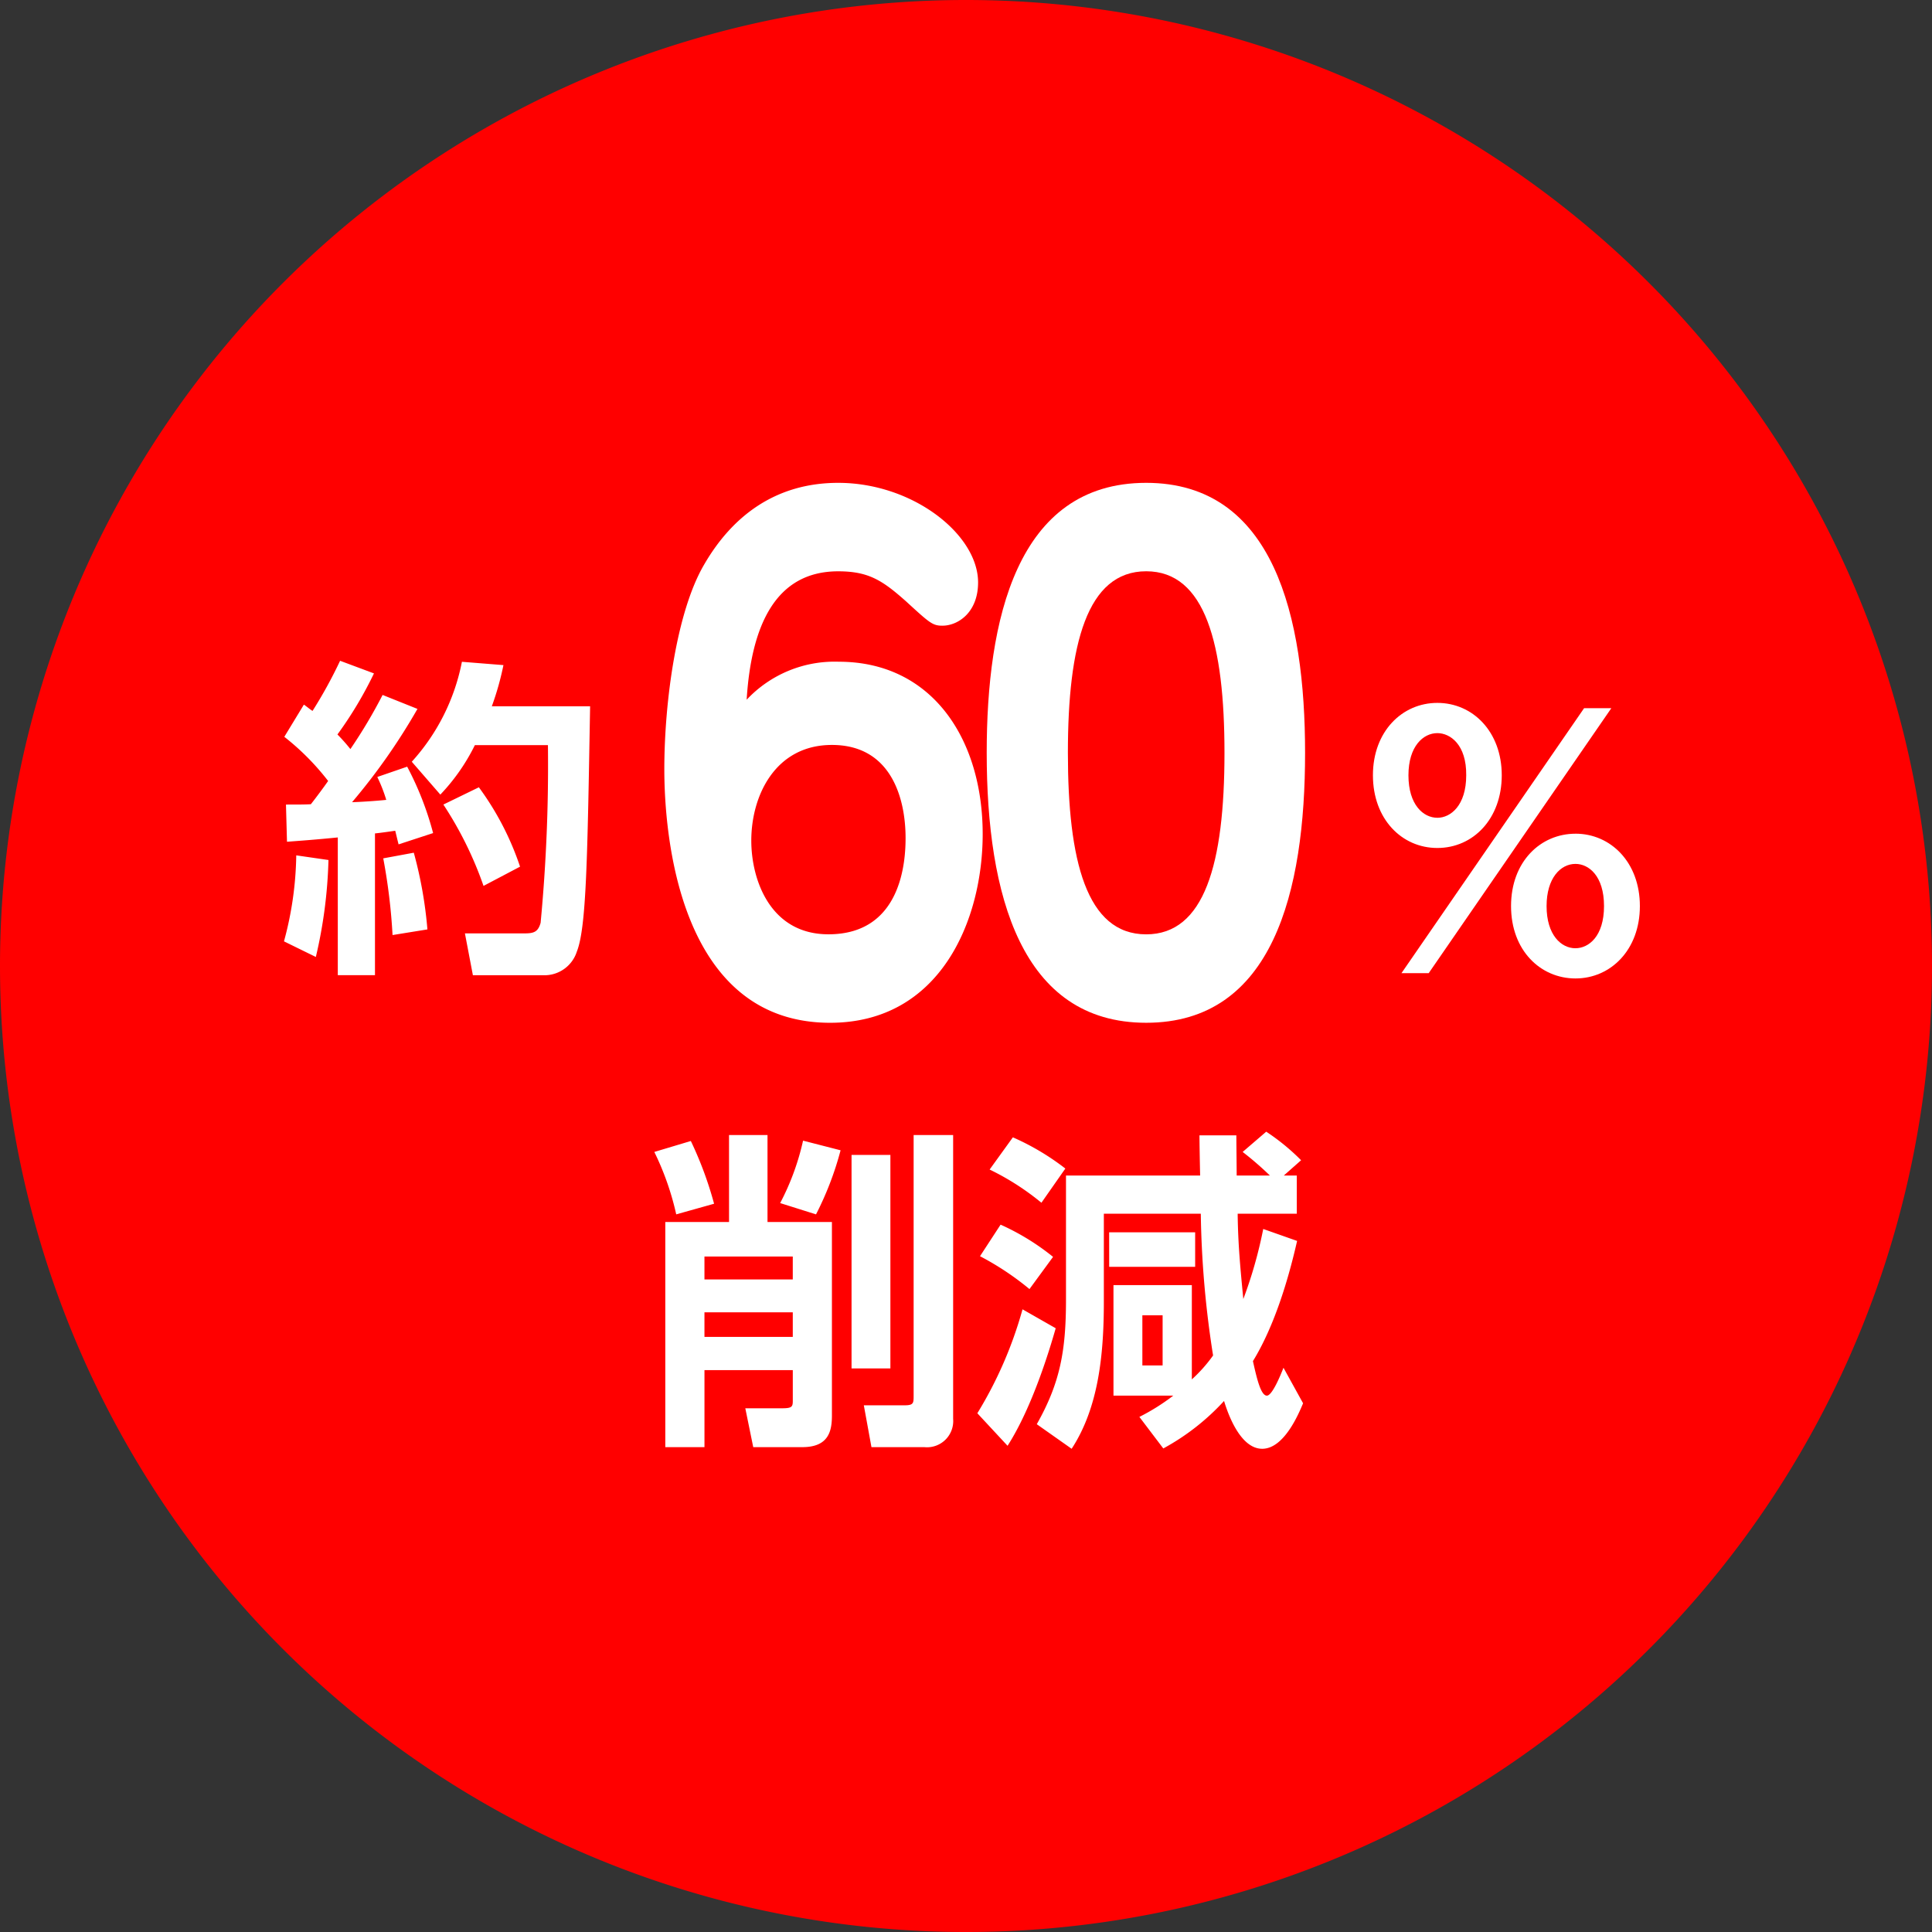 <svg xmlns="http://www.w3.org/2000/svg" width="230.945" height="230.945" viewBox="0 0 230.945 230.945">
  <rect x="0" y="0" width="230.945" height="230.945" fill="#333333" stroke="none"/>
  <g id="グループ_3259" data-name="グループ 3259" transform="translate(2713.945 -3750.269)">
    <path id="楕円形_12" data-name="楕円形 12" d="M115.473,0A115.473,115.473,0,1,1,0,115.473,115.473,115.473,0,0,1,115.473,0Z" transform="translate(-2713.945 3750.269)" fill="red"/>
    <g id="グループ_3251" data-name="グループ 3251" transform="translate(-5054.351 3450.323)">
      <g id="グループ_2064" data-name="グループ 2064" transform="translate(972.87 256.921)">
        <path id="パス_3176" data-name="パス 3176" d="M1406.8,147.141a56.535,56.535,0,0,1-1.509,11.59l-3.809-1.866a41,41,0,0,0,1.468-10.28Zm-5.08-6.628c1.508,0,2.223,0,2.976-.04.715-.913,1.509-1.986,2.065-2.779a29.95,29.95,0,0,0-5.239-5.279l2.341-3.851c.556.4.715.557,1.033.755a55.2,55.2,0,0,0,3.294-5.994l4.048,1.509a46.411,46.411,0,0,1-4.365,7.3,21.724,21.724,0,0,1,1.548,1.746,60.905,60.905,0,0,0,3.85-6.47l4.167,1.668a73.864,73.864,0,0,1-7.818,11.152c1.191-.039,2.976-.158,4.088-.278a18.58,18.58,0,0,0-1.071-2.738l3.571-1.23a37.039,37.039,0,0,1,3.1,7.937l-4.128,1.351c-.2-.795-.278-1.152-.4-1.628-.555.08-1.945.278-2.421.318v16.947h-4.444V144.443c-2.779.278-4.565.4-6.073.516Zm15.28,5.755a50.1,50.1,0,0,1,1.627,9.169l-4.167.674a70.157,70.157,0,0,0-1.111-9.168Zm10.716-22.425a34.4,34.4,0,0,1-1.389,4.922h11.748c-.318,18.138-.437,26.433-1.588,29.331a4.065,4.065,0,0,1-3.691,2.817h-8.732l-.953-5h7.065c1.112,0,1.668-.119,1.985-1.271a199.548,199.548,0,0,0,.873-21.234H1424.3a23.745,23.745,0,0,1-4.128,5.914l-3.413-3.929a24.823,24.823,0,0,0,5.993-11.947Zm-2.937,14.606a34.354,34.354,0,0,1,4.922,9.487l-4.366,2.3a43.818,43.818,0,0,0-4.8-9.724Z" transform="translate(0 -1.313)" fill="#fff"/>
        <path id="パス_3179" data-name="パス 3179" d="M1563.968,129.31c4.246,0,7.7,3.453,7.7,8.653s-3.413,8.691-7.7,8.691c-4.247,0-7.7-3.452-7.7-8.691S1559.76,129.31,1563.968,129.31Zm17.542.635h3.255l-21.83,31.672h-3.255Zm-17.542,13.1c1.587,0,3.452-1.469,3.452-5.08.041-3.651-1.9-5.041-3.452-5.041-1.668,0-3.454,1.548-3.454,5.041C1560.514,141.5,1562.3,143.043,1563.968,143.043Zm16.51,1.9c4.207,0,7.7,3.413,7.7,8.653s-3.493,8.652-7.7,8.652c-4.167,0-7.7-3.334-7.7-8.652S1576.31,144.948,1580.477,144.948Zm0,13.693c1.588,0,3.414-1.428,3.414-5.04s-1.827-5.041-3.414-5.041c-1.785,0-3.452,1.706-3.452,5.041C1577.025,157.053,1578.771,158.64,1580.477,158.64Z" transform="translate(-24.617 -2.264)" fill="#fff"/>
        <path id="パス_3180" data-name="パス 3180" d="M1458.488,191.449a44.069,44.069,0,0,1,2.779,7.5l-4.525,1.27a33.423,33.423,0,0,0-2.619-7.462Zm4.565-.715h4.6v10.4h7.7v23.1c0,1.785-.317,3.81-3.532,3.81h-5.874L1465,223.4h4.406c1.191,0,1.27-.2,1.27-.913v-3.651h-10.558v9.209h-4.683v-26.91h7.621Zm-2.937,14.527V208h10.558v-2.739Zm0,6.667v2.937h10.558v-2.937Zm16.273-19.368a37.922,37.922,0,0,1-2.937,7.66l-4.286-1.35a29.989,29.989,0,0,0,2.738-7.462Zm1.31,26.076V193.115h4.643v25.521Zm7.421-27.9h4.723v33.934a3.134,3.134,0,0,1-3.452,3.374h-6.312l-.912-5h4.882c1.071,0,1.071-.278,1.071-1.151Z" transform="translate(-8.372 -12.033)" fill="#fff"/>
        <path id="パス_3181" data-name="パス 3181" d="M1509.407,213.758c-.715,2.5-2.779,9.407-5.755,14.05l-3.612-3.889a48.6,48.6,0,0,0,5.4-12.423Zm-6.588-12.384a28.557,28.557,0,0,1,6.271,3.851l-2.819,3.85a33.908,33.908,0,0,0-5.913-3.929Zm1.468-10.438a29.789,29.789,0,0,1,6.271,3.731l-2.859,4.088a30.93,30.93,0,0,0-6.191-3.969Zm21.392,28.934a17.512,17.512,0,0,0,2.54-2.858,118.269,118.269,0,0,1-1.468-16.947h-11.59v10.517c0,6.35-.635,12.661-3.85,17.583l-4.167-2.937c2.778-4.922,3.492-8.733,3.492-14.884V195.5h16.035c-.039-1.588-.08-4.168-.08-4.8H1531c0,.675.04,4.049.04,4.8h3.969a38.515,38.515,0,0,0-3.255-2.818l2.817-2.421a25.927,25.927,0,0,1,4.168,3.413l-2.064,1.826h1.548v4.565h-7.065c.04,3.611.318,6.508.675,10.2a52.832,52.832,0,0,0,2.381-8.374l4.048,1.428c-1.865,8.215-4.088,12.423-5.279,14.368.476,2.144.952,4.127,1.667,4.127.635,0,1.628-2.421,1.984-3.334l2.343,4.247c-.516,1.23-2.263,5.438-4.883,5.438-2.778,0-4.247-4.683-4.564-5.715a27.912,27.912,0,0,1-7.263,5.676l-2.858-3.771a25.29,25.29,0,0,0,4.049-2.541h-7.146V208.6h9.368Zm-9.883-17.583h10.28v4.128H1515.8Zm3.969,9.923V218.2h2.421V212.21Z" transform="translate(-15.675 -11.958)" fill="#fff"/>
      </g>
      <g id="グループ_3250" data-name="グループ 3250" transform="translate(2419.821 357.663)">
        <path id="パス_3891" data-name="パス 3891" d="M144.958,105.041c11.149,0,17.2,9.242,17.2,20.6,0,10.34-5.092,22.559-18.237,22.559-18.236,0-19.819-22.871-19.819-30.313,0-7.99,1.445-18.8,4.748-24.438,3.3-5.718,8.465-9.791,16.035-9.791,8.946,0,16.723,6.188,16.723,11.905,0,3.6-2.409,5.17-4.267,5.17-1.17,0-1.514-.313-4.335-2.9-2.822-2.507-4.474-3.6-8.12-3.6-7.5,0-10.392,6.5-10.943,15.351A14.406,14.406,0,0,1,144.958,105.041Zm7.983,21.07c0-4.622-1.652-11.123-8.809-11.123-6.744,0-9.634,6.031-9.634,11.435,0,4.7,2.271,11.2,9.221,11.2C152.528,137.626,152.941,128.774,152.941,126.111Z" transform="translate(-124.106 -83.657)" fill="#fff"/>
        <path id="パス_3892" data-name="パス 3892" d="M223.628,115.928c0,16.606-3.854,32.271-18.994,32.271-14.934,0-19.063-15.274-19.063-32.271,0-15.744,3.51-32.271,19.063-32.271C219.911,83.657,223.628,99.715,223.628,115.928Zm-28.353,0c0,12.846,2.2,21.7,9.359,21.7,6.951,0,9.359-8.382,9.359-21.7,0-12.924-2.271-21.7-9.359-21.7S195.275,103,195.275,115.928Z" transform="translate(-147.038 -83.657)" fill="#fff"/>
      </g>
    </g>
  </g>
</svg>
